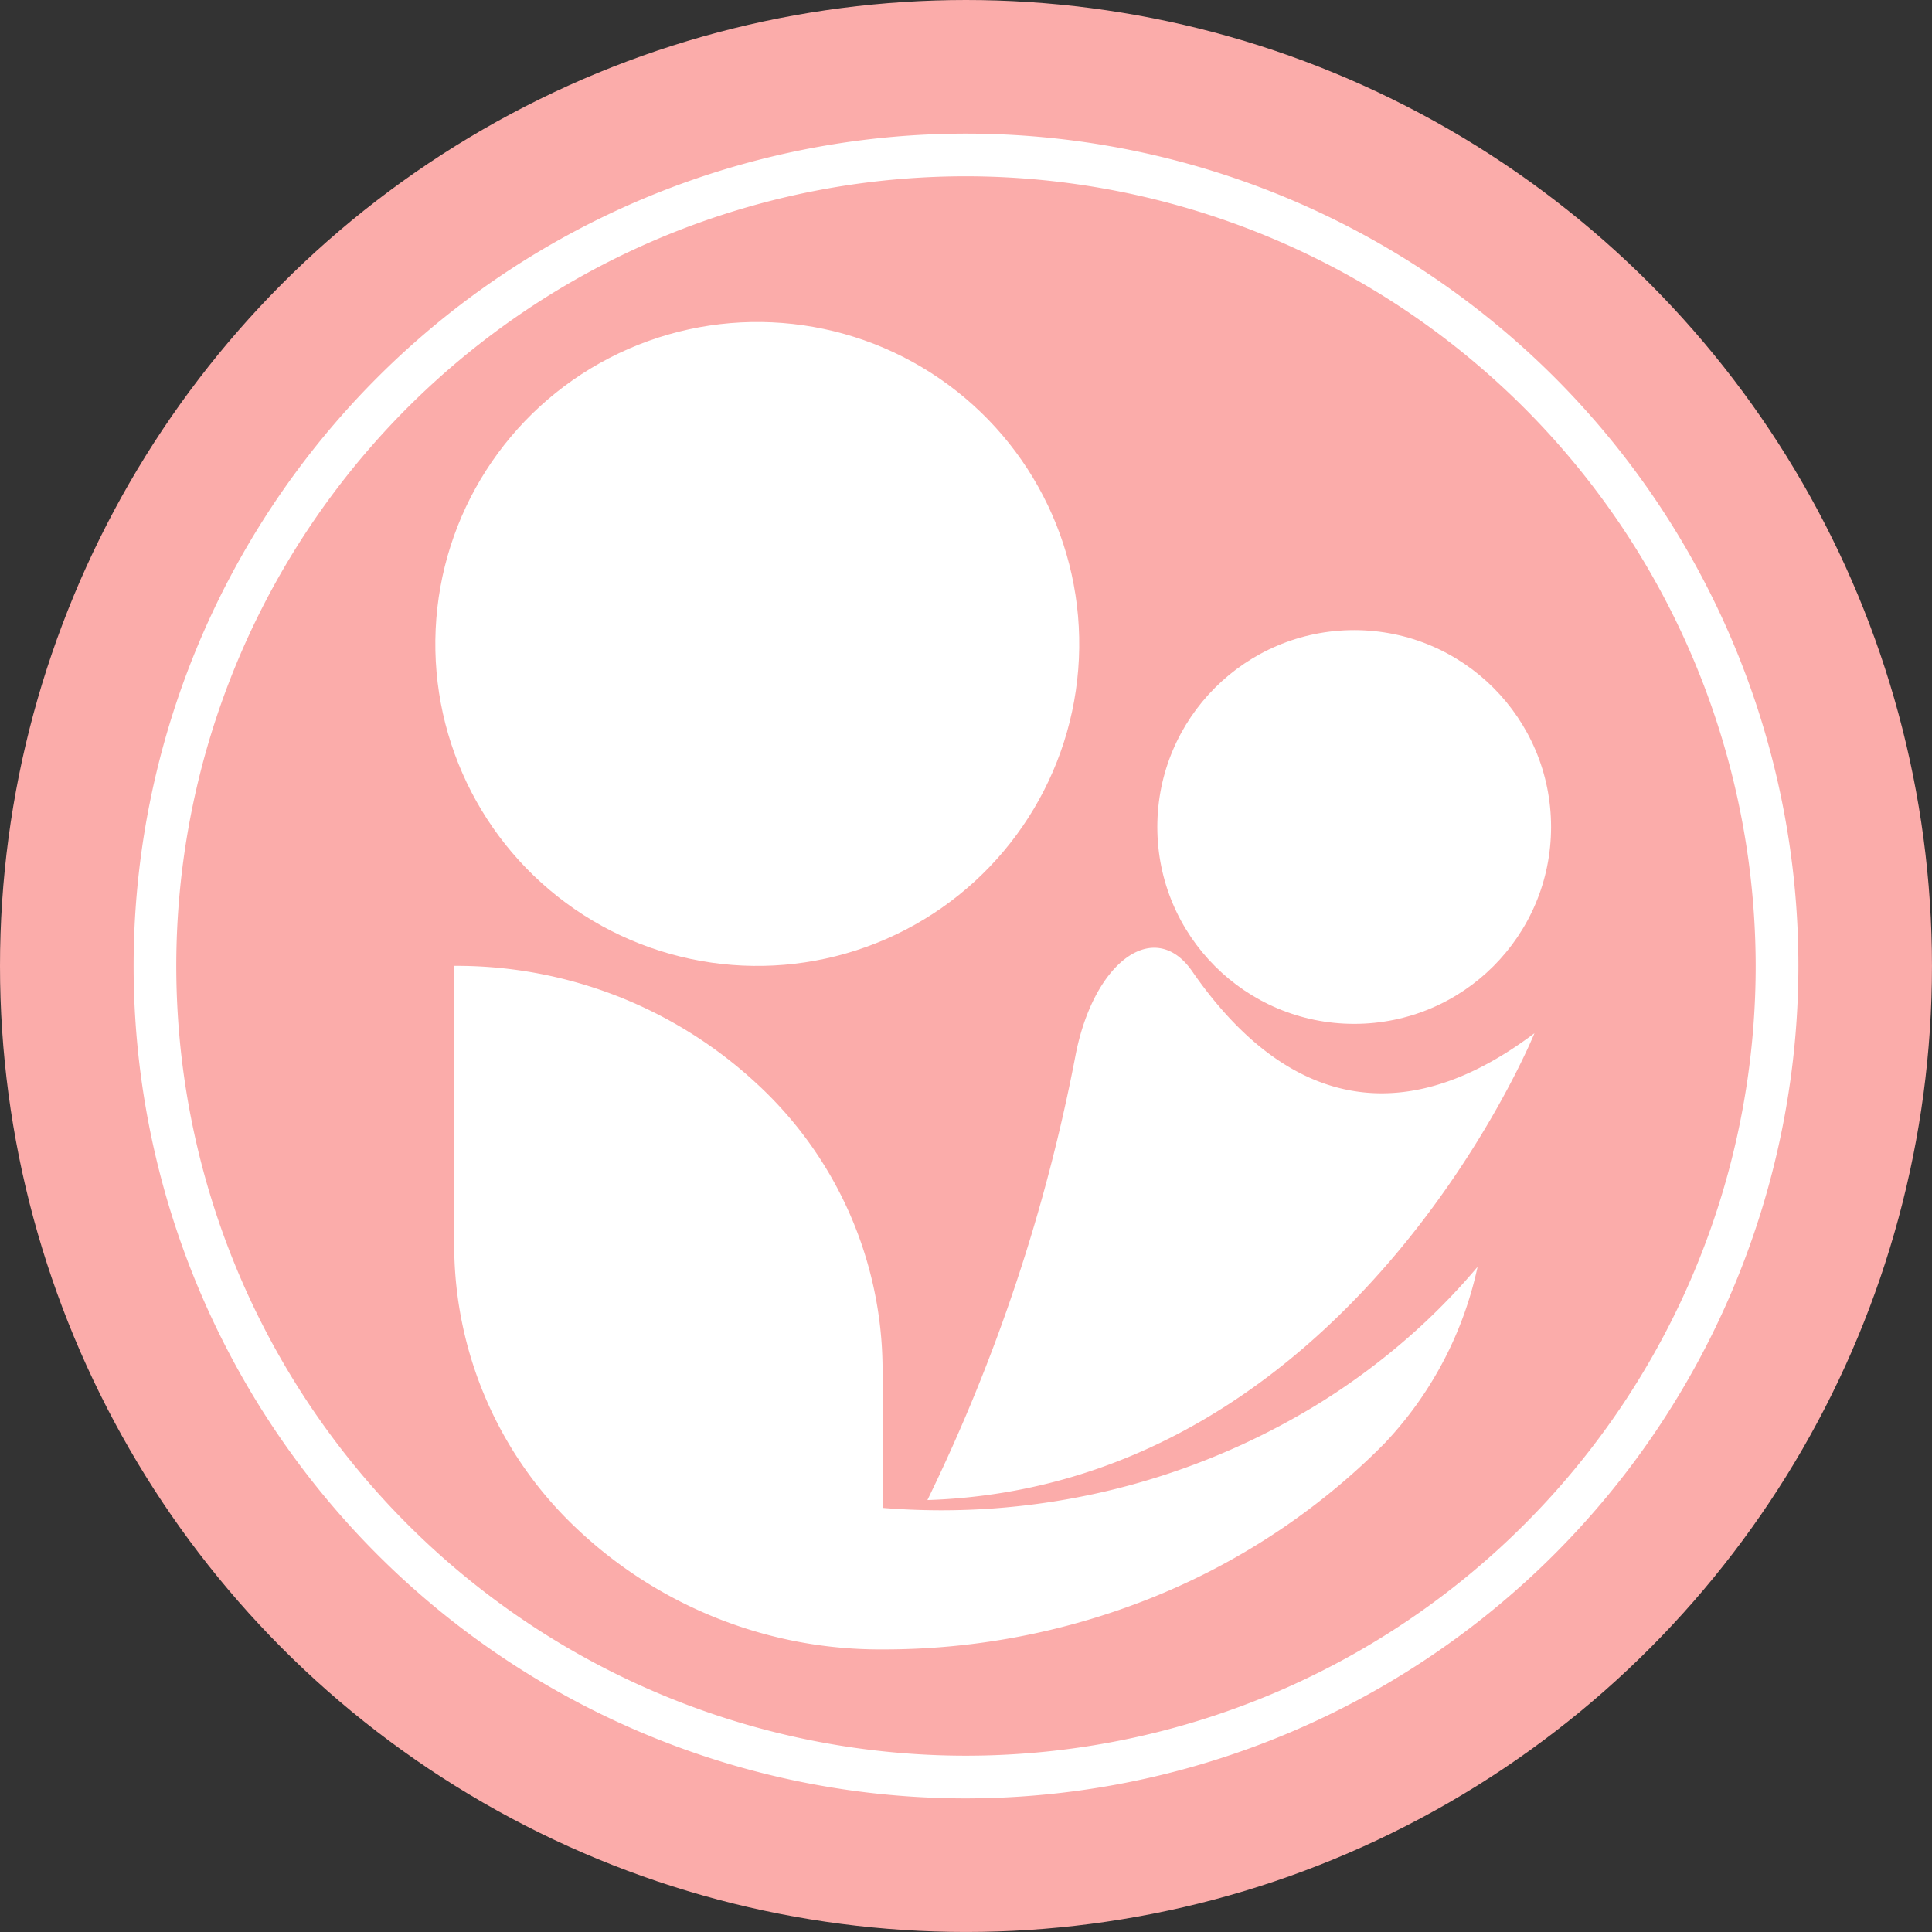 <svg xmlns="http://www.w3.org/2000/svg" width="76.935" height="76.935" viewBox="0 0 76.935 76.935">
  <rect x="0" y="0" width="76.935" height="76.935" fill="#333333" stroke="none"/>
  <g id="グループ_206" data-name="グループ 206" transform="translate(-6049.118 -540.008)">
    <g id="グループ_205" data-name="グループ 205">
      <circle id="楕円形_44" data-name="楕円形 44" cx="38.467" cy="38.467" r="38.467" transform="translate(6049.118 540.008)" fill="#fbacaa"/>
      <g id="グループ_204" data-name="グループ 204">
        <path id="パス_3467" data-name="パス 3467" d="M6105.678,592.835a27.026,27.026,0,0,1-4.2,3.16,28.685,28.685,0,0,1-17.215,4.059v-5.548a15.513,15.513,0,0,0-5-11.336,17.562,17.562,0,0,0-12.058-4.7v11.184a15.517,15.517,0,0,0,5,11.336,17.56,17.56,0,0,0,12.058,4.7,28.661,28.661,0,0,0,10.609-2.014,27.459,27.459,0,0,0,8.662-5.49q.375-.352.733-.717a.46.46,0,0,0,.037-.039,14.692,14.692,0,0,0,3.653-6.975A26.075,26.075,0,0,1,6105.678,592.835Z" fill="#fff"/>
        <circle id="楕円形_45" data-name="楕円形 45" cx="7.84" cy="7.84" r="7.84" transform="translate(6095.204 565.1)" fill="#fff"/>
        <circle id="楕円形_46" data-name="楕円形 46" cx="12.824" cy="12.824" r="12.824" transform="matrix(0.539, -0.842, 0.842, 0.539, 6061.564, 569.537)" fill="#fff"/>
        <path id="パス_3468" data-name="パス 3468" d="M6110.222,581.153c-6.419,4.83-10.9,1.485-13.625-2.461-1.476-2.139-3.879-.462-4.634,3.257a70.657,70.657,0,0,1-5.914,17.793C6102.906,599.189,6110.222,581.153,6110.222,581.153Z" fill="#fff"/>
      </g>
    </g>
    <path id="パス_3469" data-name="パス 3469" d="M6087.585,611.623a33.147,33.147,0,1,1,33.148-33.148A33.185,33.185,0,0,1,6087.585,611.623Zm0-64.595a31.447,31.447,0,1,0,31.447,31.447A31.482,31.482,0,0,0,6087.585,547.028Z" fill="#fff"/>
  </g>
</svg>
